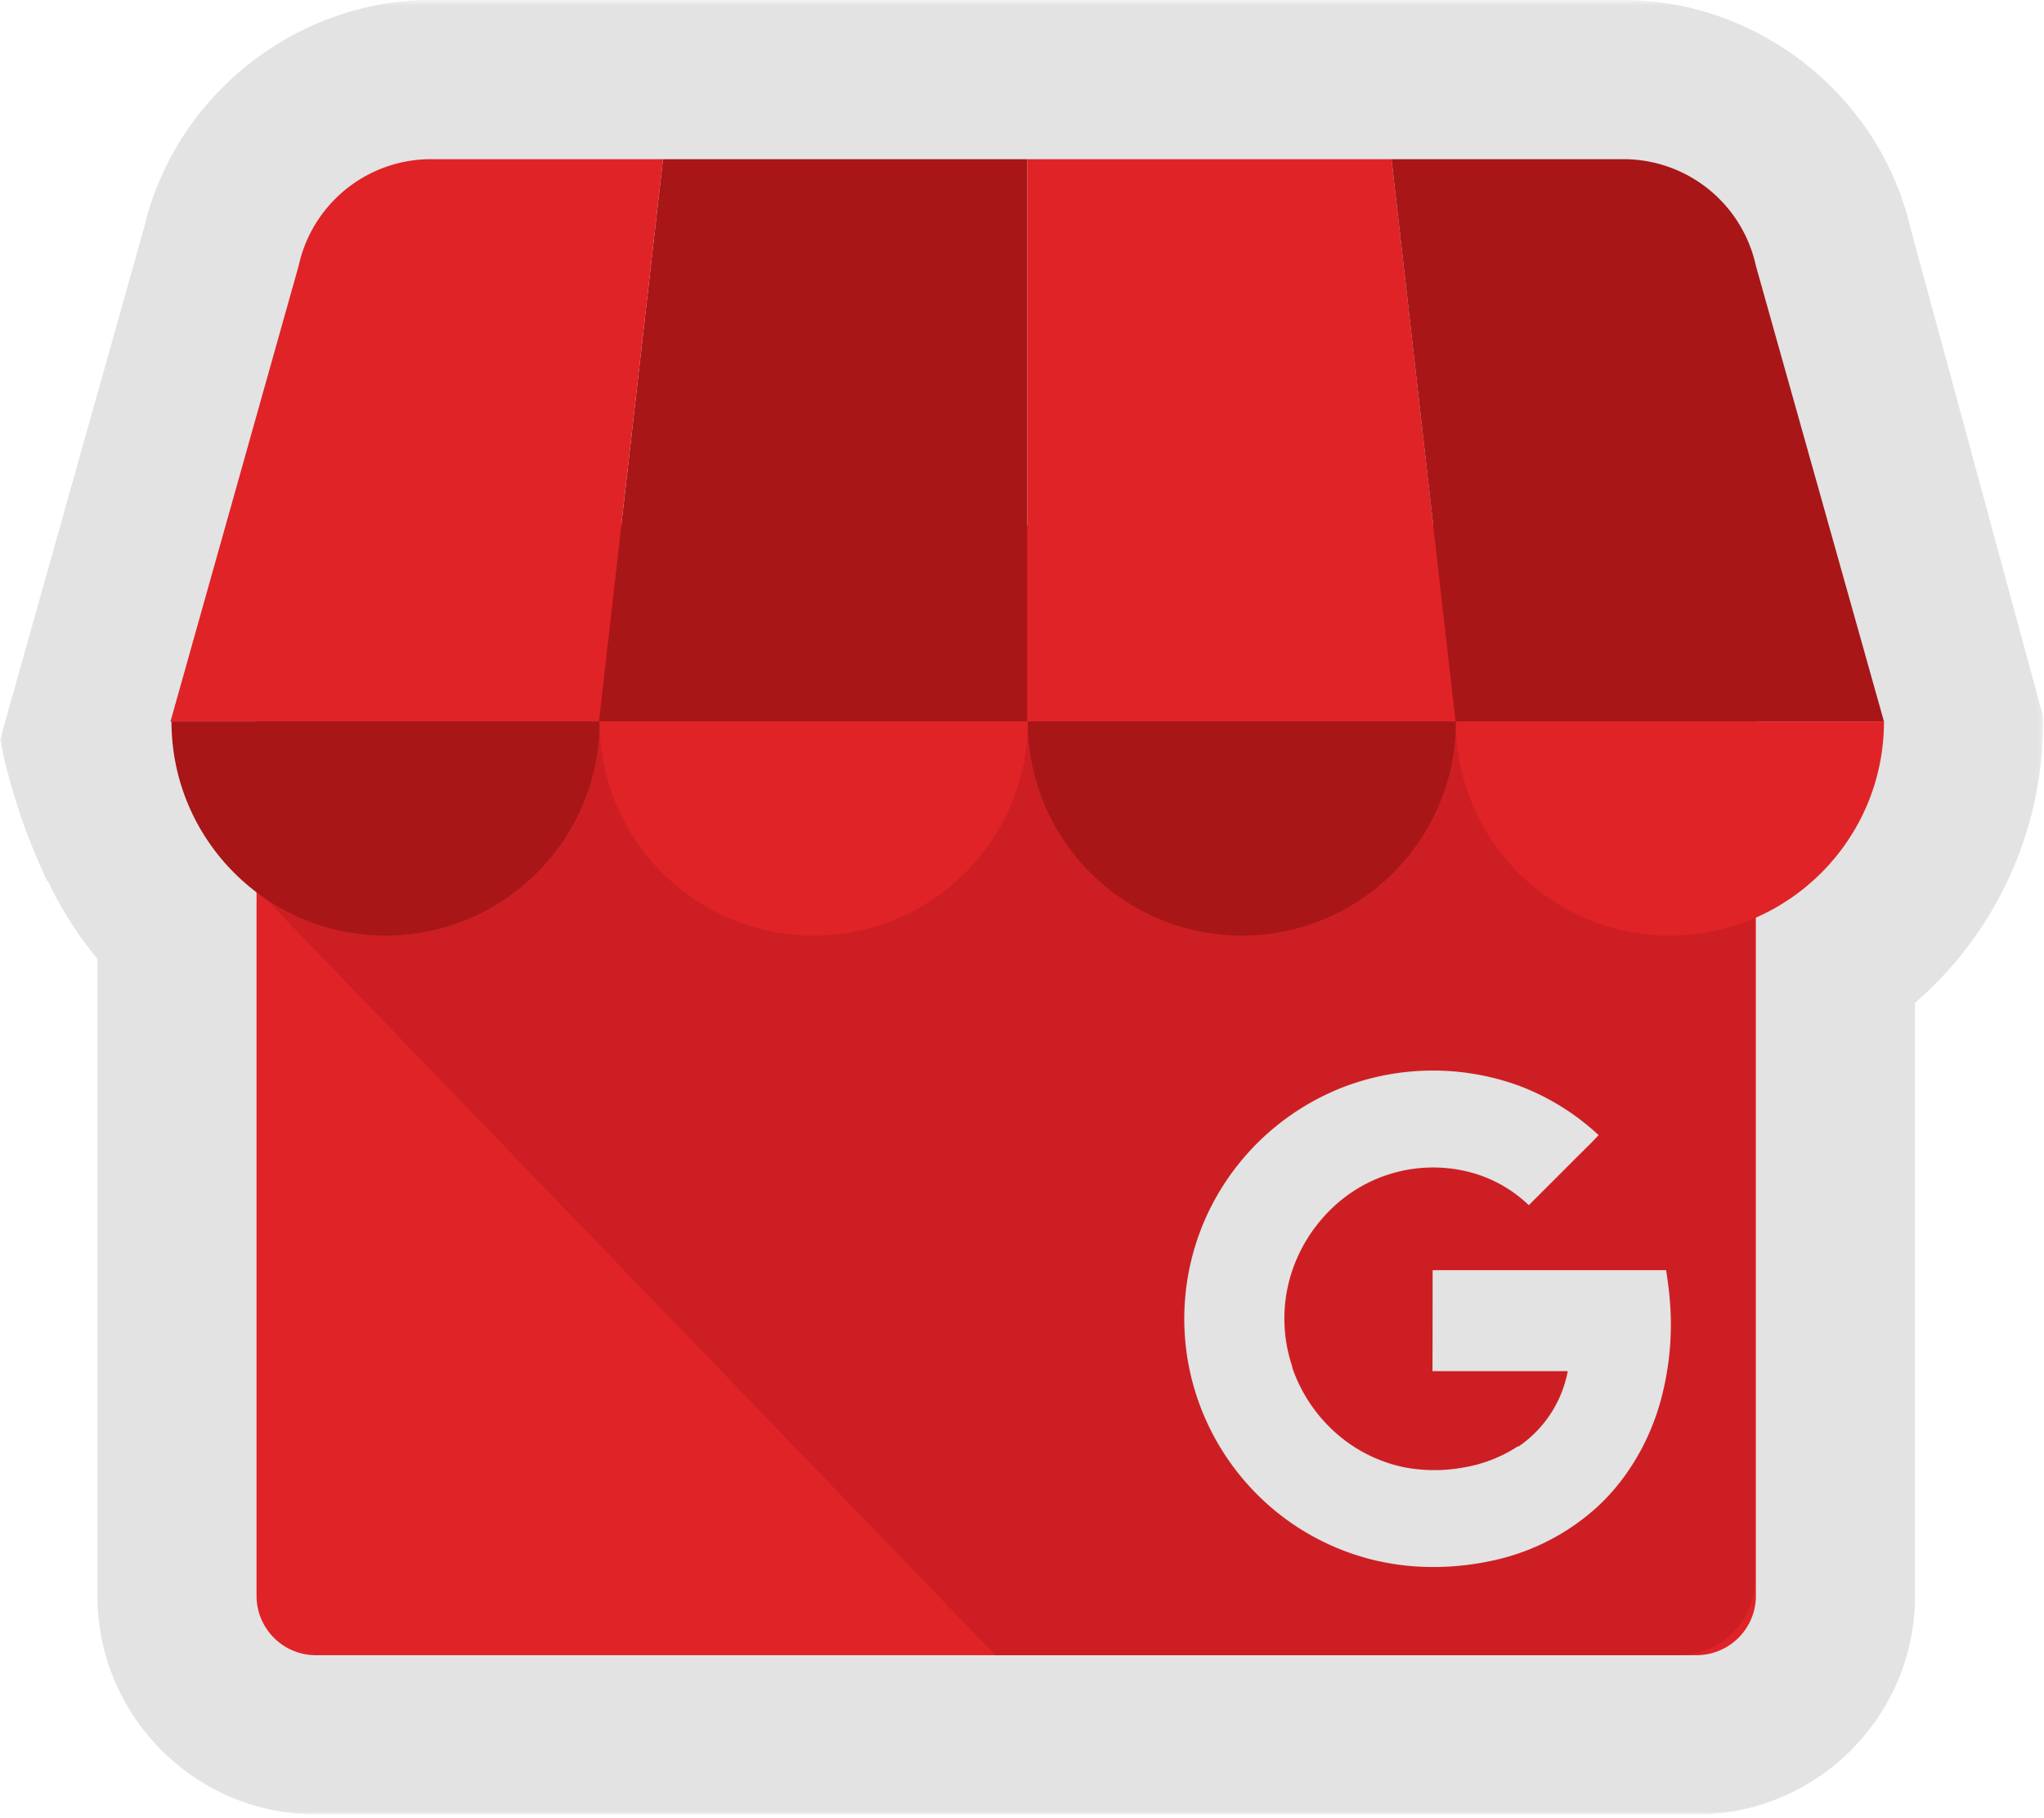<svg viewBox="0 0 334 297" xmlns="http://www.w3.org/2000/svg" xmlns:xlink="http://www.w3.org/1999/xlink"><defs><path id="path-1" d="M0 .6h333.854V297H0z"/></defs><g id="Page-1" fill="none" fill-rule="evenodd"><g id="gmb" transform="translate(0 -1)"><g id="Group-3" transform="translate(0 .4)"><mask id="mask-2" fill="#fff"><use xlink:href="#path-1"/></mask><path d="M333.644 116.888L312.13 37.654C307.041 16.2 287.368.623 265.31.6h-66.336v.01L70.404.6c-22.039.023-41.7 15.578-46.81 37.006L.408 120.056 0 121.506l.326 1.473c.956 4.314 2.73 10.92 5.753 17.889l1.567 3.612H7.8c.341.725.7 1.45 1.075 2.176l.066.127.345.689.06.059a59.968 59.968 0 0 0 6.58 9.72V261.29c0 19.69 16.014 35.71 35.7 35.71h225.59c19.69 0 35.71-16.02 35.71-35.71v-96.852c13.327-11.591 20.918-28.183 20.93-45.974v-.802l-.21-.774z" id="Fill-1" fill="#E3E3E3" mask="url(#mask-2)"/></g><path d="M51.625 88.201h225.589c5.36 0 9.706 4.345 9.706 9.705V261.69a9.705 9.705 0 0 1-9.706 9.706H51.624c-5.36 0-9.704-4.345-9.704-9.706V97.906c0-5.36 4.345-9.705 9.705-9.705" id="Fill-4" fill="#E02327"/><path d="M274.383 86.825H54.186c-6.821 0-12.13 52.789-12.13 59.611l120.588 124.96h111.739c6.842-.019 12.384-5.561 12.403-12.403V99.225c-.021-6.841-5.562-12.381-12.403-12.4" id="Fill-6" fill="#CD1F23"/><path id="Fill-8" fill="#A81618" d="M97.862 118.88h70V27.006h-59.518z"/><path id="Fill-10" fill="#E02327" d="M237.862 118.88h-70V27.006h59.518z"/><path d="M286.92 44.422l.087.313c-.021-.11-.063-.213-.087-.313" id="Fill-12" fill="#84A9D8"/><path d="M287.007 44.733l-.087-.313a22.14 22.14 0 0 0-21.617-17.416h-37.922l10.472 91.876h70l-20.846-74.147z" id="Fill-14" fill="#A81618"/><path d="M48.804 44.422l-.087.313c.02-.11.063-.213.087-.313" id="Fill-16" fill="#84A9D8"/><path d="M48.714 44.733l.087-.313a22.14 22.14 0 0 1 21.616-17.416h37.926l-10.49 91.876h-70l20.861-74.147z" id="Fill-18" fill="#E02327"/><path d="M97.98 118.857c0 19.319-15.66 34.98-34.98 34.98-19.319 0-34.98-15.661-34.98-34.98h69.96z" id="Fill-20" fill="#A81618"/><path d="M167.94 118.857c0 19.319-15.66 34.98-34.98 34.98-19.318 0-34.98-15.661-34.98-34.98h69.96z" id="Fill-22" fill="#E02327"/><path d="M237.901 118.857c0 19.319-15.66 34.98-34.98 34.98-19.319 0-34.98-15.661-34.98-34.98h69.96z" id="Fill-24" fill="#A81618"/><path d="M307.854 118.857c0 19.319-15.661 34.98-34.98 34.98-19.32 0-34.981-15.661-34.981-34.98h69.96z" id="Fill-26" fill="#E02327"/><path d="M272.875 213.628c-.124-1.666-.33-3.187-.621-5.13h-38.158c0 5.338 0 11.162-.021 16.5h22.105a19.22 19.22 0 0 1-8.092 12.34s0-.092-.016-.094a23.16 23.16 0 0 1-8.947 3.492 26.286 26.286 0 0 1-9.682-.042 24.196 24.196 0 0 1-9.03-3.913 25.198 25.198 0 0 1-8.875-11.342c-.137-.356-.263-.714-.392-1.077v-.04l.034-.026a24.477 24.477 0 0 1-.013-15.747 25.335 25.335 0 0 1 5.87-9.553 23.851 23.851 0 0 1 24.033-6.257 21.828 21.828 0 0 1 8.744 5.147l7.458-7.458c1.316-1.33 2.682-2.616 3.948-3.99a39.428 39.428 0 0 0-13.063-8.09 41.073 41.073 0 0 0-28.245.09 40.832 40.832 0 0 0-22.058 19.769 40.194 40.194 0 0 0-3.532 10.205c-4.224 20.993 8.586 41.657 29.266 47.21 6.76 1.81 13.948 1.767 20.76.219a36.819 36.819 0 0 0 16.617-8.634c4.905-4.513 8.42-10.526 10.263-16.913a47.105 47.105 0 0 0 1.647-16.666" id="Fill-28" fill="#E3E3E3"/></g></g></svg>